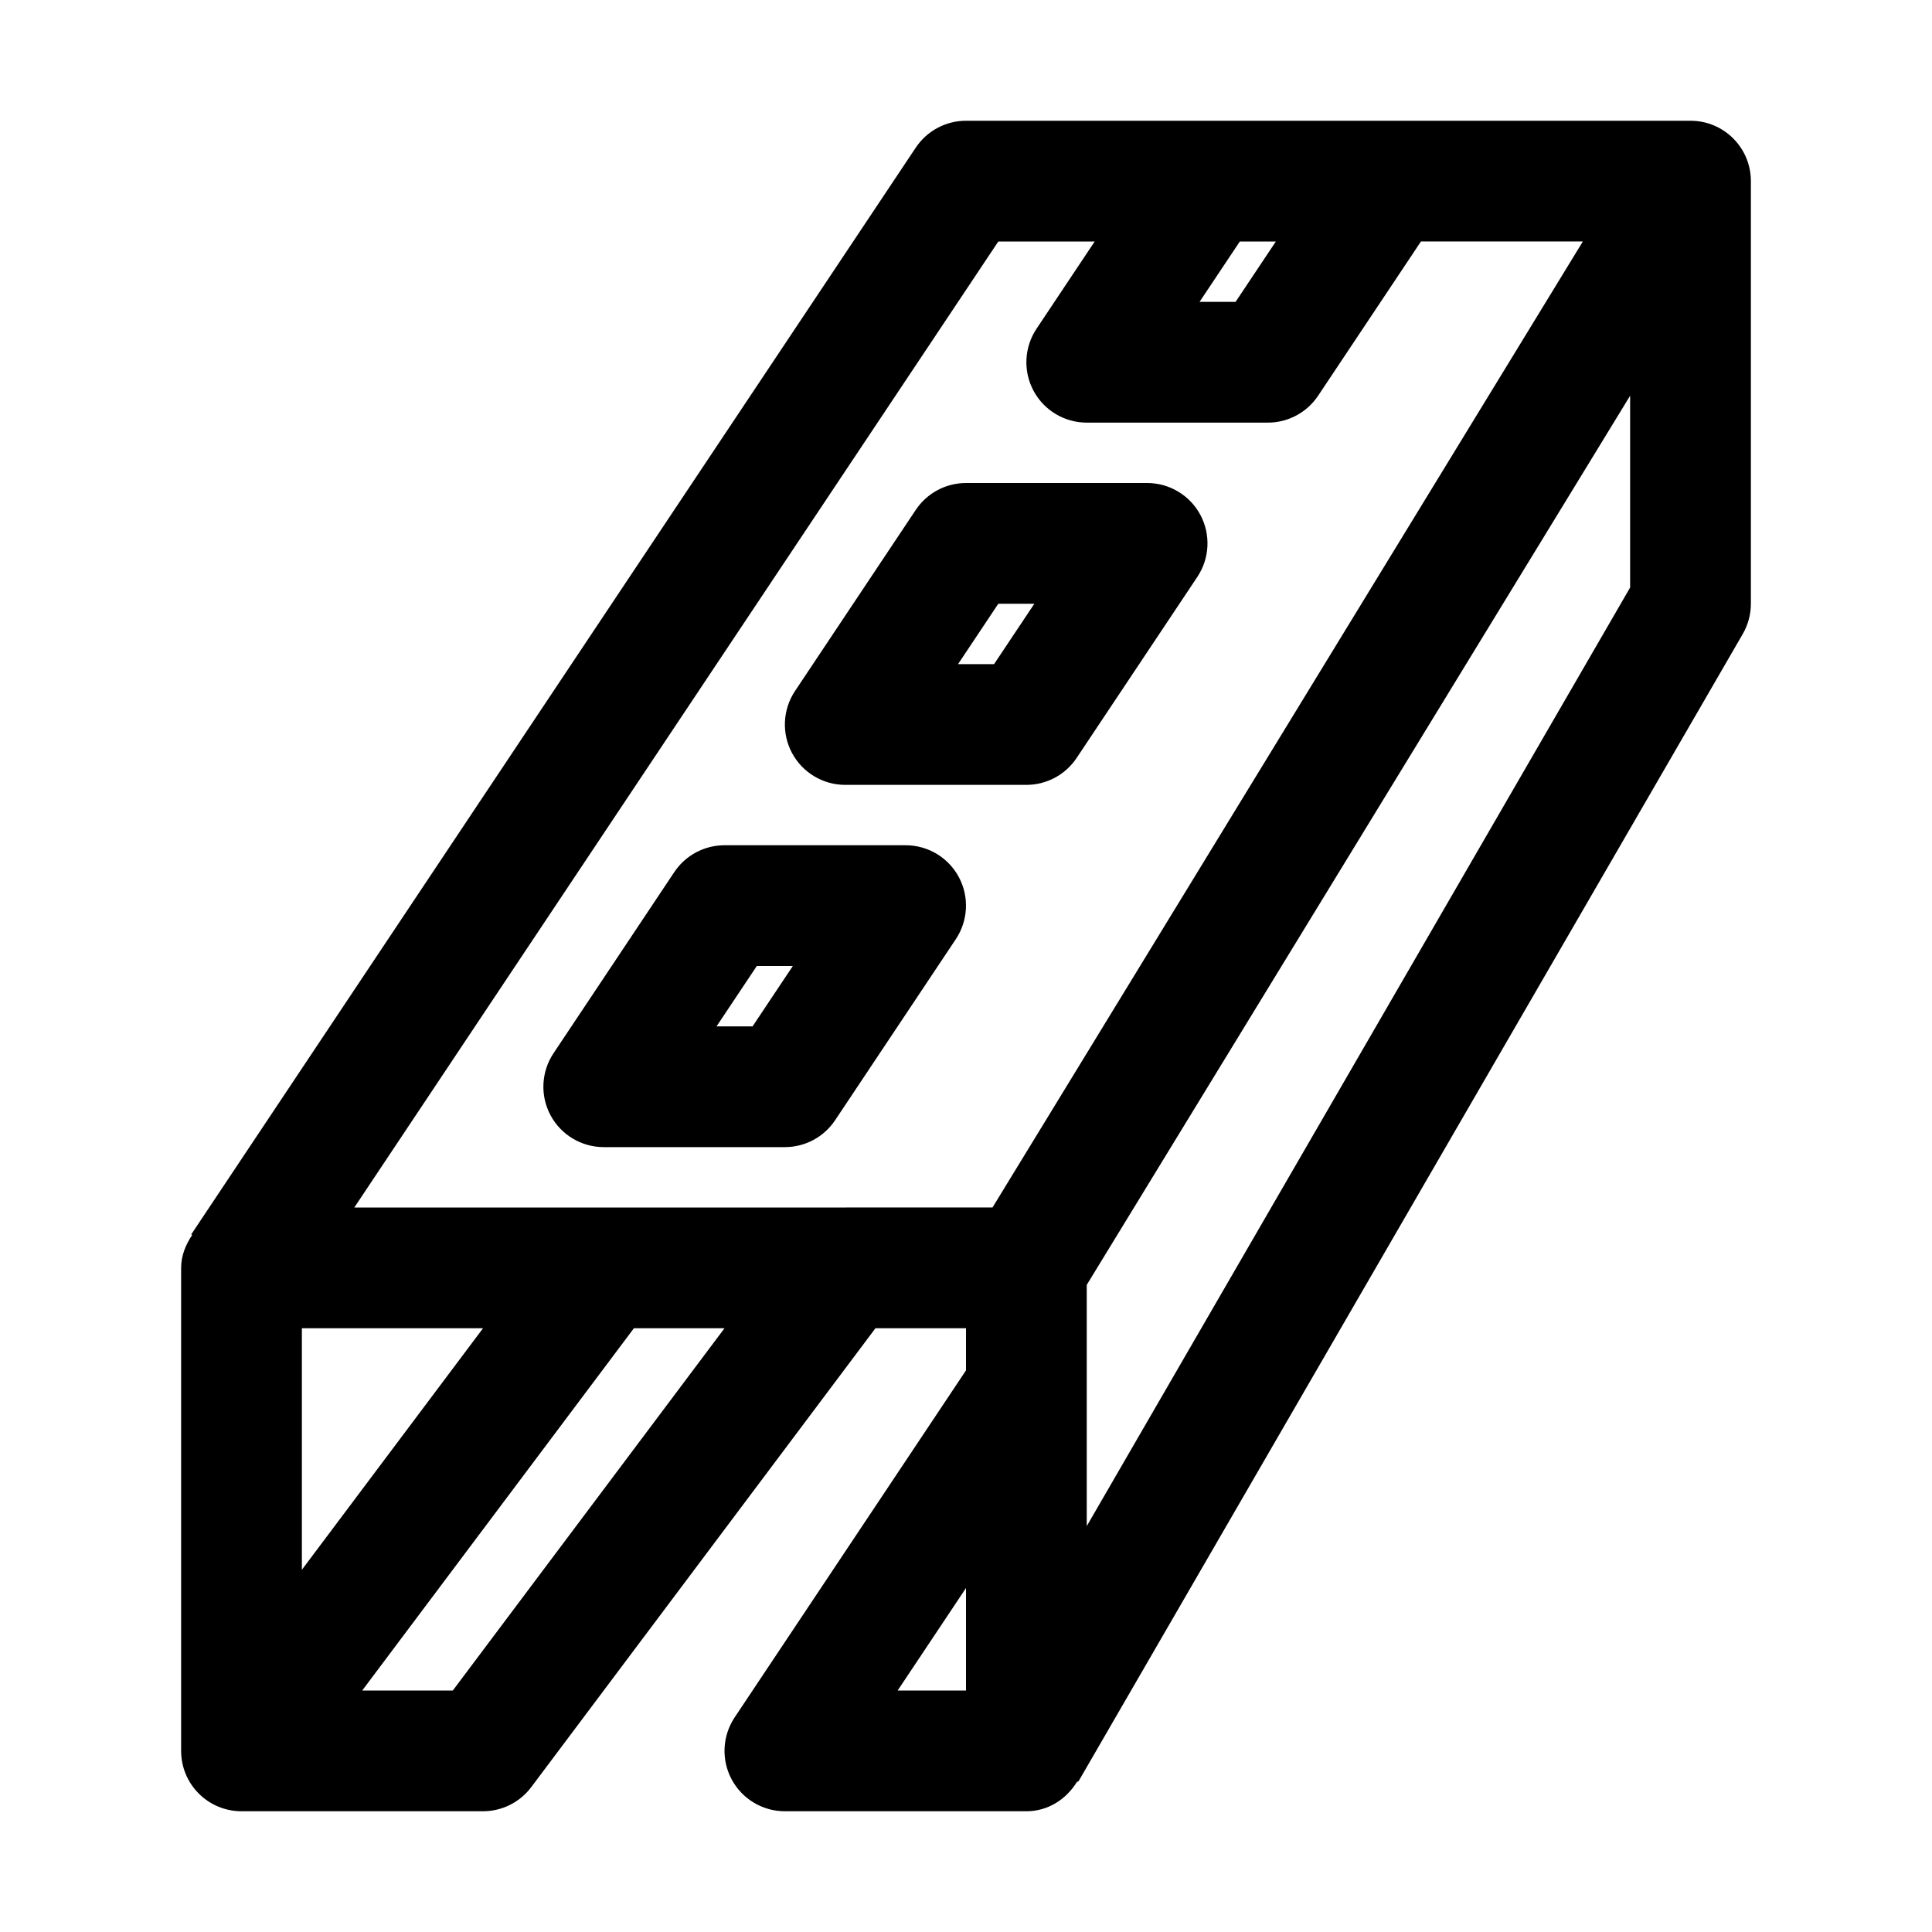 <?xml version="1.0" encoding="UTF-8"?>
<svg width="1200pt" height="1200pt" version="1.1" viewBox="0 0 1200 1200" xmlns="http://www.w3.org/2000/svg">
 <g>
  <path d="m1050 75h-450c-12.523 0-24.242 6.262-31.203 16.699l-450 675 0.566 0.379c-3.981 5.953-6.863 12.711-6.863 20.422v300c0 20.727 16.773 37.5 37.5 37.5h150c11.793 0 22.926-5.566 29.992-15.016l213.76-284.98h56.25v26.148l-143.7 215.55c-7.652 11.5-8.387 26.293-1.867 38.488 6.519 12.195 19.227 19.812 33.07 19.812h150c13.5 0 24.781-7.504 31.383-18.188 0.254-0.25 0.887-0.219 1.062-0.523l412.5-712.5c3.297-5.715 5.055-12.195 5.055-18.789v-262.5c0-20.727-16.773-37.5-37.5-37.5zm-450 975h-42.445l42.445-63.648zm192.45-900-25.012 37.5h-22.375l25.012-37.5zm-604.95 675h112.52l-112.52 150.02zm93.75 225h-56.27l168.75-225h56.27zm244.19-300c-0.293 0-0.586 0.035-0.805 0h-304.57l400-600h59.863l-36.133 54.199c-7.652 11.5-8.387 26.293-1.867 38.488 6.519 12.195 19.227 19.812 33.07 19.812h112.5c12.523 0 24.242-6.262 31.203-16.699l63.867-95.801h100.56l-366.67 600zm149.56 197.89v-84.809-1.098-63.918l337.5-552.27v119.14z"/>
  <path d="m595.57 544.81c-6.519-12.195-19.227-19.812-33.07-19.812h-112.5c-12.523 0-24.242 6.262-31.203 16.699l-75 112.5c-7.652 11.5-8.387 26.293-1.867 38.488 6.519 12.195 19.227 19.812 33.07 19.812h112.5c12.523 0 24.242-6.262 31.203-16.699l75-112.5c7.652-11.5 8.383-26.293 1.867-38.488zm-128.14 92.688h-22.375l25.012-37.5h22.375z"/>
  <path d="m525 487.5h112.5c12.523 0 24.242-6.262 31.203-16.699l75-112.5c7.652-11.5 8.387-26.293 1.867-38.488-6.519-12.195-19.227-19.812-33.07-19.812h-112.5c-12.523 0-24.242 6.262-31.203 16.699l-75 112.5c-7.652 11.5-8.387 26.293-1.867 38.488 6.519 12.195 19.227 19.812 33.07 19.812zm95.07-112.5h22.375l-25.012 37.5h-22.375z"/>
 </g>
</svg>
